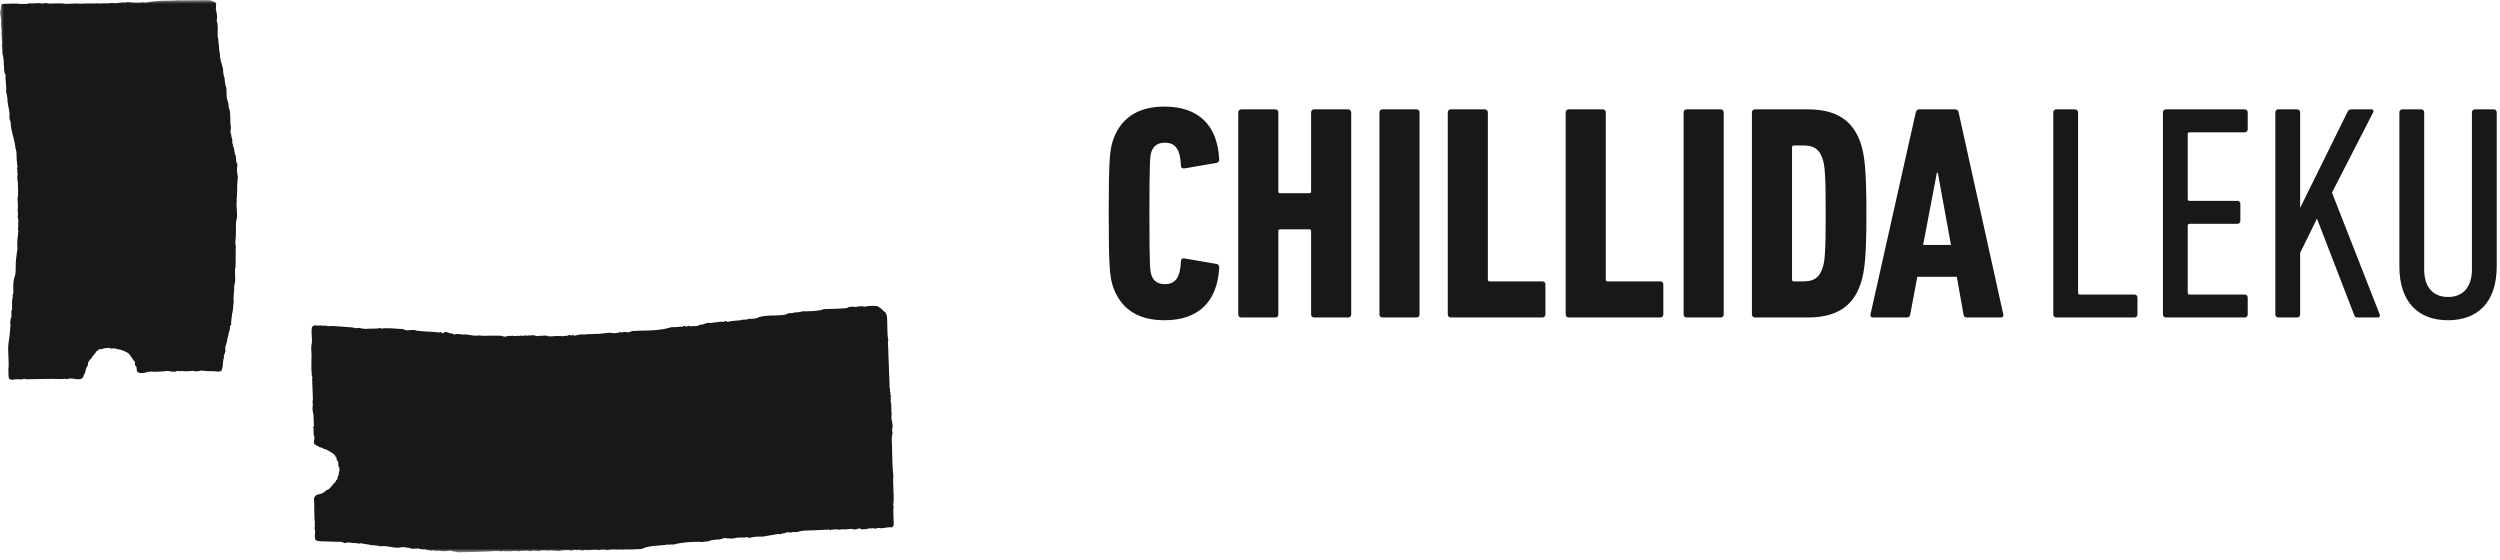 <?xml version="1.0" encoding="UTF-8"?>
<svg width="335px" height="75px" viewBox="0 0 335 75" version="1.1" xmlns="http://www.w3.org/2000/svg" xmlns:xlink="http://www.w3.org/1999/xlink">
    <!-- Generator: Sketch 52.5 (67469) - http://www.bohemiancoding.com/sketch -->
    <title>Group 5</title>
    <desc>Created with Sketch.</desc>
    <defs>
        <polygon id="path-1" points="0 0 337.678 0 337.678 74.017 0 74.017"></polygon>
    </defs>
    <g id="Page-1" stroke="none" stroke-width="1" fill="none" fill-rule="evenodd">
        <g id="Group-5">
            <path d="M149.1,38.278 C148.731,37.088 148.567,35.817 148.567,28.598 C148.567,21.379 148.731,20.108 149.1,18.918 C150.084,15.924 152.34,14.284 156.032,14.284 C160.502,14.284 163.127,16.662 163.373,21.338 C163.373,21.584 163.291,21.789 163.004,21.83 L158.698,22.569 C158.451,22.61 158.246,22.487 158.246,22.2 C158.164,19.985 157.467,19.123 156.114,19.123 C155.129,19.123 154.555,19.534 154.268,20.395 C154.104,21.01 154.022,21.502 154.022,28.598 C154.022,35.694 154.104,36.186 154.268,36.801 C154.555,37.662 155.129,38.073 156.114,38.073 C157.467,38.073 158.164,37.211 158.246,34.996 C158.246,34.709 158.451,34.586 158.698,34.627 L163.004,35.366 C163.291,35.407 163.373,35.612 163.373,35.858 C163.127,40.534 160.502,42.912 156.032,42.912 C152.34,42.912 150.084,41.272 149.1,38.278 Z M165.926,42.133 L165.926,15.063 C165.926,14.817 166.09,14.653 166.336,14.653 L170.889,14.653 C171.135,14.653 171.299,14.817 171.299,15.063 L171.299,25.645 C171.299,25.809 171.381,25.891 171.545,25.891 L175.442,25.891 C175.606,25.891 175.688,25.809 175.688,25.645 L175.688,15.063 C175.688,14.817 175.852,14.653 176.098,14.653 L180.651,14.653 C180.897,14.653 181.061,14.817 181.061,15.063 L181.061,42.133 C181.061,42.379 180.897,42.543 180.651,42.543 L176.098,42.543 C175.852,42.543 175.688,42.379 175.688,42.133 L175.688,30.977 C175.688,30.813 175.606,30.731 175.442,30.731 L171.545,30.731 C171.381,30.731 171.299,30.813 171.299,30.977 L171.299,42.133 C171.299,42.379 171.135,42.543 170.889,42.543 L166.336,42.543 C166.09,42.543 165.926,42.379 165.926,42.133 Z M184.844,42.133 L184.844,15.063 C184.844,14.817 185.009,14.653 185.255,14.653 L189.807,14.653 C190.053,14.653 190.217,14.817 190.217,15.063 L190.217,42.133 C190.217,42.379 190.053,42.543 189.807,42.543 L185.255,42.543 C185.009,42.543 184.844,42.379 184.844,42.133 Z M194.001,42.133 L194.001,15.063 C194.001,14.817 194.165,14.653 194.411,14.653 L198.964,14.653 C199.21,14.653 199.374,14.817 199.374,15.063 L199.374,37.457 C199.374,37.621 199.456,37.703 199.62,37.703 L206.675,37.703 C206.921,37.703 207.085,37.868 207.085,38.114 L207.085,42.133 C207.085,42.379 206.921,42.543 206.675,42.543 L194.411,42.543 C194.165,42.543 194.001,42.379 194.001,42.133 Z M209.802,42.133 L209.802,15.063 C209.802,14.817 209.966,14.653 210.212,14.653 L214.765,14.653 C215.011,14.653 215.175,14.817 215.175,15.063 L215.175,37.457 C215.175,37.621 215.257,37.703 215.421,37.703 L222.476,37.703 C222.722,37.703 222.886,37.868 222.886,38.114 L222.886,42.133 C222.886,42.379 222.722,42.543 222.476,42.543 L210.212,42.543 C209.966,42.543 209.802,42.379 209.802,42.133 Z M225.603,42.133 L225.603,15.063 C225.603,14.817 225.767,14.653 226.013,14.653 L230.566,14.653 C230.812,14.653 230.976,14.817 230.976,15.063 L230.976,42.133 C230.976,42.379 230.812,42.543 230.566,42.543 L226.013,42.543 C225.767,42.543 225.603,42.379 225.603,42.133 Z M234.759,42.133 L234.759,15.063 C234.759,14.817 234.923,14.653 235.17,14.653 L242.224,14.653 C246.08,14.653 248.336,16.129 249.361,19.287 C249.853,20.846 250.099,22.733 250.099,28.598 C250.099,34.463 249.853,36.35 249.361,37.909 C248.336,41.067 246.08,42.543 242.224,42.543 L235.17,42.543 C234.923,42.543 234.759,42.379 234.759,42.133 Z M240.132,37.457 C240.132,37.621 240.214,37.703 240.379,37.703 L241.691,37.703 C243.045,37.703 243.783,37.211 244.193,35.981 C244.521,35.119 244.644,33.93 244.644,28.598 C244.644,23.266 244.521,22.077 244.193,21.215 C243.783,19.985 243.045,19.493 241.691,19.493 L240.379,19.493 C240.214,19.493 240.132,19.575 240.132,19.739 L240.132,37.457 Z M250.642,42.133 L256.713,15.063 C256.795,14.817 256.918,14.653 257.164,14.653 L262.004,14.653 C262.25,14.653 262.414,14.817 262.455,15.063 L268.443,42.133 C268.484,42.379 268.361,42.543 268.115,42.543 L263.562,42.543 C263.275,42.543 263.152,42.379 263.111,42.133 L262.209,37.088 L256.918,37.088 L255.974,42.133 C255.933,42.379 255.81,42.543 255.523,42.543 L250.971,42.543 C250.724,42.543 250.601,42.379 250.642,42.133 Z M257.697,32.823 L261.43,32.823 L259.666,23.143 L259.543,23.143 L257.697,32.823 Z" id="CHILLIDA" fill="#1A171B"></path>
            <mask id="mask-2" fill="white">
                <use xlink:href="#path-1"></use>
            </mask>
            <g id="Clip-1"></g>
            <path d="M275.139,42.133 L275.139,15.063 C275.139,14.817 275.303,14.653 275.549,14.653 L278.051,14.653 C278.298,14.653 278.462,14.817 278.462,15.063 L278.462,39.221 C278.462,39.385 278.544,39.467 278.708,39.467 L286.008,39.467 C286.255,39.467 286.419,39.631 286.419,39.877 L286.419,42.133 C286.419,42.379 286.255,42.543 286.008,42.543 L275.549,42.543 C275.303,42.543 275.139,42.379 275.139,42.133 Z M289.833,42.133 L289.833,15.063 C289.833,14.817 289.997,14.653 290.243,14.653 L300.784,14.653 C301.03,14.653 301.194,14.817 301.194,15.063 L301.194,17.319 C301.194,17.565 301.03,17.729 300.784,17.729 L293.401,17.729 C293.237,17.729 293.155,17.811 293.155,17.975 L293.155,26.67 C293.155,26.834 293.237,26.916 293.401,26.916 L299.8,26.916 C300.046,26.916 300.21,27.08 300.21,27.327 L300.21,29.582 C300.21,29.828 300.046,29.993 299.8,29.993 L293.401,29.993 C293.237,29.993 293.155,30.075 293.155,30.239 L293.155,39.221 C293.155,39.385 293.237,39.467 293.401,39.467 L300.784,39.467 C301.03,39.467 301.194,39.631 301.194,39.877 L301.194,42.133 C301.194,42.379 301.03,42.543 300.784,42.543 L290.243,42.543 C289.997,42.543 289.833,42.379 289.833,42.133 Z M304.896,42.133 L304.896,15.063 C304.896,14.817 305.06,14.653 305.306,14.653 L307.808,14.653 C308.054,14.653 308.218,14.817 308.218,15.063 L308.218,27.86 L314.575,14.981 C314.698,14.735 314.821,14.653 315.109,14.653 L317.775,14.653 C318.021,14.653 318.103,14.858 318.021,15.022 L312.484,25.809 L318.882,42.133 C318.964,42.379 318.841,42.543 318.636,42.543 L315.929,42.543 C315.683,42.543 315.56,42.461 315.478,42.256 L310.474,29.295 L308.218,33.889 L308.218,42.133 C308.218,42.379 308.054,42.543 307.808,42.543 L305.306,42.543 C305.06,42.543 304.896,42.379 304.896,42.133 Z M328.038,42.912 C324.06,42.912 321.517,40.493 321.517,35.694 L321.517,15.063 C321.517,14.817 321.681,14.653 321.927,14.653 L324.429,14.653 C324.675,14.653 324.839,14.817 324.839,15.063 L324.839,36.104 C324.839,38.524 326.07,39.795 328.038,39.795 C330.007,39.795 331.238,38.524 331.238,36.104 L331.238,15.063 C331.238,14.817 331.402,14.653 331.648,14.653 L334.15,14.653 C334.396,14.653 334.56,14.817 334.56,15.063 L334.56,35.694 C334.56,40.493 332.017,42.912 328.038,42.912 Z" id="LEKU" fill="#1A171B" mask="url(#mask-2)"></path>
            <path d="M28.158,0.027 C28.429,0.206 29.025,0.177 28.965,0.659 C28.911,0.856 28.972,1.043 28.916,1.206 C29.007,1.677 29.192,2.254 29.028,2.772 C29.258,3.262 29.154,3.977 29.165,4.47 C29.199,4.49 29.175,4.544 29.189,4.588 C29.073,4.711 29.194,4.864 29.197,4.994 C29.286,5.356 29.259,5.837 29.349,6.197 C29.323,6.723 29.521,7.268 29.506,7.794 C29.593,7.979 29.538,8.233 29.67,8.394 C29.747,8.798 29.965,9.211 29.89,9.619 C29.989,9.859 29.912,10.166 30.092,10.381 C30.1,10.863 30.18,11.389 30.34,11.834 C30.377,12.503 30.294,13.096 30.565,13.704 C30.638,13.999 30.598,14.338 30.731,14.61 C30.941,15.257 30.806,16.135 30.9,16.822 C31.048,17.216 30.731,17.669 30.995,18.037 C30.929,18.313 31.143,18.528 31.137,18.801 C31.031,19.362 31.459,19.793 31.399,20.334 C31.543,20.482 31.393,20.693 31.583,20.813 C31.661,21.237 31.539,21.611 31.814,21.979 C31.788,22.474 31.657,22.934 31.865,23.427 C31.75,23.494 31.869,23.599 31.871,23.687 C31.857,24.191 31.738,24.764 31.795,25.267 C31.715,25.435 31.836,25.595 31.757,25.772 C31.775,26.101 31.758,26.406 31.693,26.714 C31.775,26.747 31.755,26.857 31.72,26.901 C31.62,27.812 31.907,28.794 31.653,29.619 C31.559,30.224 31.652,30.814 31.606,31.438 C31.625,31.901 31.494,32.352 31.547,32.755 C31.597,32.887 31.635,33.039 31.591,33.194 C31.559,34.014 31.602,34.978 31.559,35.856 L31.514,35.923 C31.424,36.746 31.65,37.62 31.372,38.325 C31.432,39.035 31.211,39.741 31.319,40.461 C31.2,40.989 31.28,41.579 31.091,42.077 C31.088,42.548 30.912,43.066 30.991,43.536 C30.732,43.627 30.832,43.944 30.813,44.119 C30.622,44.572 30.608,45.076 30.431,45.54 C30.427,45.989 30.108,46.42 30.199,46.911 C30.259,47.054 30.122,47.188 30.136,47.342 C29.999,47.432 30.095,47.594 29.968,47.684 C29.982,47.748 30.04,47.814 30.018,47.901 C29.816,48.354 29.931,48.923 29.764,49.386 C29.779,49.507 29.7,49.584 29.667,49.681 C29.354,49.862 29.049,49.781 28.699,49.744 C28.148,49.74 27.576,49.738 27.001,49.651 C26.653,49.732 26.177,49.828 25.858,49.689 C25.367,49.699 24.889,49.838 24.397,49.692 C24.189,49.817 23.929,49.667 23.707,49.724 C23.186,49.986 22.63,49.57 22.073,49.753 C21.431,49.765 20.837,49.882 20.228,49.783 C20.03,49.84 19.7,49.781 19.516,49.939 C19.12,49.943 18.632,50.138 18.368,49.746 C18.248,49.519 18.429,49.175 18.145,49.027 C18.083,48.862 18.033,48.667 18.088,48.48 C17.602,48.074 17.531,47.403 16.86,47.151 C16.469,46.907 16.025,46.826 15.566,46.747 C15.259,46.566 14.937,46.832 14.64,46.608 C14.304,46.667 13.904,46.599 13.629,46.802 C13.475,46.749 13.324,46.795 13.196,46.85 C13.131,47.05 12.792,47.044 12.797,47.296 C12.555,47.541 12.337,47.785 12.215,48.074 C12.145,48.119 12.052,48.163 11.996,48.241 C12.043,48.371 11.869,48.407 11.836,48.505 C11.735,48.716 11.881,49.008 11.626,49.155 C11.503,49.423 11.464,49.718 11.386,50.005 C11.156,50.204 11.243,50.541 10.967,50.724 C10.293,51.008 9.631,50.525 8.994,50.809 C8.782,50.726 8.548,50.763 8.351,50.799 C6.807,50.724 5.15,50.818 3.549,50.821 C3.408,50.781 3.219,50.718 3.081,50.807 C2.733,50.902 2.239,50.744 1.832,50.872 C1.588,50.899 1.33,50.88 1.186,50.718 C1.181,50.401 1.081,50.161 1.147,49.832 C1.028,49.736 1.235,49.578 1.093,49.472 L1.138,49.382 C1.241,48.021 0.952,46.887 1.197,45.59 C1.311,44.898 1.346,44.196 1.414,43.493 C1.283,43.255 1.439,42.934 1.446,42.66 C1.695,42.284 1.373,41.873 1.611,41.495 C1.681,40.914 1.497,40.38 1.731,39.794 C1.574,39.557 1.852,39.335 1.789,39.103 C1.775,38.414 1.727,37.648 1.983,37.03 C2.193,36.358 2.048,35.494 2.151,34.746 C2.2,34.244 2.285,33.759 2.346,33.266 C2.239,32.502 2.386,31.71 2.466,30.954 C2.297,30.637 2.548,30.304 2.412,29.999 C2.492,29.799 2.463,29.537 2.435,29.33 C2.255,28.983 2.54,28.637 2.357,28.292 C2.429,27.751 2.396,27.174 2.35,26.593 C2.512,25.89 2.37,25.158 2.39,24.39 C2.304,24.018 2.295,23.624 2.37,23.284 C2.213,23.055 2.442,22.756 2.251,22.541 C2.492,22.329 2.207,22.081 2.297,21.847 C2.143,21.228 2.33,20.455 2.073,19.88 C1.997,18.907 1.667,18.122 1.509,17.183 C1.408,16.746 1.494,16.415 1.311,16.003 C1.177,15.698 1.347,15.357 1.246,15.029 C1.199,14.415 0.968,13.826 1.004,13.257 C0.939,12.92 0.909,12.57 0.809,12.253 C0.901,11.495 0.69,10.808 0.745,10.04 C0.467,9.607 0.587,9.099 0.506,8.587 C0.535,8.115 0.43,7.591 0.303,7.121 C0.276,6.802 0.339,6.453 0.229,6.168 C0.378,5.411 0.11,4.823 0.225,4.077 C0.11,3.531 0.171,3.027 0.137,2.445 C0.084,2.108 -0.099,1.716 0.071,1.394 C0.159,1.108 0.045,0.738 0.287,0.527 C1.163,0.5 2.098,0.419 2.894,0.537 C3.185,0.498 3.596,0.58 3.862,0.446 C4.436,0.513 5.122,0.316 5.732,0.491 C6.031,0.344 6.316,0.437 6.631,0.478 C7.367,0.486 8.16,0.376 8.875,0.527 C9.507,0.519 10.123,0.409 10.769,0.497 C11.595,0.407 12.394,0.523 13.243,0.433 L13.327,0.478 C13.875,0.413 14.519,0.491 15.02,0.383 C15.572,0.539 16.173,0.244 16.724,0.332 C17.097,0.228 17.426,0.289 17.799,0.336 C18.256,0.362 18.746,0.376 19.212,0.291 C19.284,0.346 19.39,0.389 19.494,0.332 C19.609,0.23 19.846,0.446 19.948,0.226 C20.23,0.319 20.506,0.151 20.811,0.167 C21.825,0.051 22.692,0.124 23.754,0.043 C23.845,-0.057 23.965,0.051 24.069,0.039 C25.449,0.072 26.744,-0.005 28.158,0.027" id="Fill-2" fill="#1A171B" mask="url(#mask-2)"></path>
            <path d="M118.663,41.895 C118.787,42.066 118.817,42.261 118.859,42.468 C118.946,43.507 118.831,44.541 119.036,45.633 L118.984,45.797 L119.187,51.26 C119.221,51.579 119.164,51.91 119.282,52.223 C119.308,52.331 119.151,52.459 119.316,52.528 C119.347,52.715 119.238,52.959 119.431,53.085 C119.225,53.223 119.446,53.477 119.333,53.636 C119.482,54.158 119.433,54.739 119.442,55.263 C119.6,55.391 119.357,55.519 119.48,55.67 C119.34,56.31 119.78,56.854 119.548,57.487 C119.521,57.739 119.637,57.999 119.574,58.21 C119.408,58.775 119.547,59.328 119.533,59.889 C119.557,61.194 119.572,62.551 119.717,63.916 C119.625,64.258 119.707,64.586 119.695,64.925 C119.693,65.802 119.845,66.73 119.691,67.636 C119.664,67.823 119.832,68.002 119.709,68.136 C119.691,68.841 119.755,69.648 119.766,70.274 C119.737,70.416 119.659,70.55 119.559,70.664 C119.064,70.603 118.568,70.751 118.079,70.79 C117.76,70.713 117.47,70.745 117.206,70.884 C117.181,70.828 117.142,70.766 117.072,70.745 C116.785,70.875 116.359,70.725 116.108,70.918 C115.847,70.806 115.507,71.08 115.287,70.827 C114.991,70.759 114.73,70.987 114.448,70.952 C113.998,70.77 113.549,70.981 113.093,70.932 C112.894,70.948 112.693,70.9 112.5,70.993 C112.132,70.884 111.759,70.952 111.376,70.987 C111.356,71.009 111.297,71.044 111.298,71.077 C111.227,71.09 111.234,70.971 111.142,70.961 C110,71.042 108.76,71.062 107.571,71.111 C107.399,71.237 107.194,71.068 107.061,71.249 C106.782,71.322 106.454,71.269 106.163,71.3 C105.989,71.371 105.791,71.4 105.624,71.296 C105.323,71.359 105.013,71.491 104.72,71.511 C104.621,71.668 104.44,71.542 104.314,71.546 C103.628,71.668 102.882,71.79 102.175,71.912 C101.602,71.877 101.11,71.916 100.59,72.03 C100.352,72.202 100.152,71.837 99.9,72.032 C99.409,72.038 98.846,71.989 98.396,72.123 C98.038,72.235 97.74,72.103 97.391,72.155 C97.282,72.038 97.074,72.103 96.934,72.129 C96.672,72.257 96.358,72.31 96.018,72.3 C95.656,72.357 95.281,72.336 94.951,72.532 C94.517,72.513 94.151,72.712 93.703,72.595 C92.476,72.613 91.367,72.66 90.291,72.971 C90.067,72.946 89.835,72.952 89.59,72.993 C89.471,72.932 89.262,72.973 89.136,73.03 C88.052,73.143 86.895,73.102 85.988,73.562 C85.23,73.631 84.447,73.655 83.712,73.635 C83.384,73.69 83.044,73.592 82.708,73.667 C82.399,73.59 82.017,73.667 81.712,73.657 C81.358,73.834 80.985,73.572 80.662,73.67 C80.543,73.651 80.394,73.712 80.253,73.728 C79.617,73.572 78.982,73.814 78.359,73.69 C78.006,73.964 77.661,73.515 77.344,73.757 C76.96,73.517 76.593,73.966 76.232,73.694 C75.815,73.773 75.399,73.676 75.008,73.834 C74.855,73.781 74.671,73.857 74.503,73.773 C74.133,73.863 73.798,73.651 73.5,73.806 C73.063,73.71 72.574,73.727 72.146,73.85 C71.756,73.753 71.348,73.79 70.941,73.867 C70.752,73.785 70.482,73.741 70.275,73.844 C70.047,73.732 69.867,73.869 69.642,73.834 C69.544,74.034 69.455,73.783 69.328,73.822 C69.189,73.859 68.967,73.887 68.871,73.814 C68.443,73.938 68.111,73.818 67.693,73.895 C67.572,73.79 67.433,73.818 67.308,73.887 C66.58,73.79 65.81,73.871 65.088,73.915 L61.35,74.017 C61.077,73.863 60.693,73.972 60.429,73.783 C59.963,73.822 59.361,73.94 58.864,73.781 C58.573,73.857 58.383,73.785 58.09,73.783 C57.908,73.582 57.725,74.015 57.61,73.702 C57.3,73.855 57.089,73.542 56.81,73.627 C56.528,73.582 56.237,73.592 55.986,73.47 C55.807,73.607 55.541,73.415 55.394,73.554 C55.203,73.472 55.032,73.566 54.863,73.408 C54.549,73.428 54.227,73.286 53.877,73.318 C52.824,73.594 51.986,73.03 50.903,73.208 C50.477,73.013 49.907,73.131 49.47,72.98 C49.081,72.916 48.683,72.875 48.306,72.79 C48.042,72.948 47.693,72.676 47.416,72.785 C47.04,72.741 46.627,72.603 46.257,72.778 C46.072,72.774 45.926,72.657 45.772,72.599 C45.073,72.621 44.45,72.564 43.749,72.554 C43.208,72.505 42.746,72.619 42.305,72.383 C42.091,71.973 42.217,71.607 42.237,71.158 C42.144,70.918 42.137,70.676 42.209,70.432 C42.195,70.347 42.108,70.241 42.197,70.149 C42.076,69.123 42.153,67.981 42.076,66.864 C42.056,66.636 42.26,66.464 42.405,66.307 C42.905,66.213 43.403,66.1 43.716,65.681 C44.121,65.636 44.331,65.223 44.59,64.986 C44.51,64.734 44.913,64.896 44.833,64.636 C45.078,64.616 44.939,64.335 45.148,64.299 C45.271,64.128 45.18,63.868 45.361,63.709 C45.458,63.51 45.318,63.218 45.534,63.057 C45.412,62.897 45.558,62.728 45.399,62.579 C45.237,62.311 45.467,61.885 45.155,61.677 C45.032,61.527 45.196,61.203 44.903,61.159 C44.964,60.937 44.694,60.903 44.631,60.763 C44.216,60.557 43.862,60.206 43.38,60.157 C43.183,59.889 42.814,60.023 42.632,59.795 C42.465,59.739 42.298,59.645 42.153,59.517 C41.881,59.141 42.312,58.735 42.04,58.349 C42.04,58.062 41.968,57.704 42.051,57.415 C42.014,57.373 41.946,57.407 41.92,57.342 C41.904,57.234 42.058,57.251 42.065,57.153 L42.003,55.499 C41.906,55.401 41.983,55.247 41.92,55.139 C41.786,54.704 42.004,54.292 41.874,53.891 L41.929,53.483 C41.893,52.552 41.86,51.633 41.825,50.703 C41.97,50.567 41.758,50.463 41.786,50.321 C41.693,49.37 41.721,48.537 41.746,47.658 C41.751,47.175 41.637,46.586 41.76,46.122 C41.893,45.34 41.644,44.569 41.802,43.842 C42.056,43.405 42.581,43.728 42.951,43.606 L43.103,43.602 C43.169,43.752 43.326,43.616 43.43,43.61 C43.749,43.667 44.173,43.763 44.507,43.675 C45.342,43.749 46.339,43.814 47.205,43.873 C47.464,43.931 47.772,44.029 48.025,43.944 C48.293,43.903 48.475,44.084 48.744,44.041 L48.932,44.078 C49.629,43.98 50.298,44.113 50.948,43.948 C51.167,44.159 51.39,43.921 51.639,43.993 C52.456,43.942 53.198,44.092 53.992,44.088 C54.581,44.484 55.254,44.025 55.847,44.313 C56.657,44.387 57.315,44.452 58.099,44.48 C58.439,44.49 58.794,44.623 59.128,44.49 C59.179,44.59 59.255,44.728 59.391,44.626 C59.809,44.248 60.179,44.775 60.644,44.683 C60.877,44.992 61.191,44.642 61.489,44.775 C61.78,44.757 62.066,44.899 62.32,44.803 C62.86,44.852 63.369,44.999 63.928,44.98 C64.253,44.882 64.632,45.033 64.957,45 C65.612,44.958 66.336,44.988 67.085,44.976 C67.365,45.053 67.736,45.218 68.009,45.021 C68.23,45.004 68.489,45.037 68.661,44.978 C68.96,45.1 69.268,44.948 69.586,45.012 C69.83,44.907 70.117,45.096 70.331,44.925 C70.537,45.082 70.856,44.875 71.127,44.964 C71.553,44.775 71.92,45.199 72.379,44.976 C72.768,45.063 73.077,44.856 73.435,45.051 C74.045,45.13 74.751,44.923 75.375,45.066 C75.64,44.948 75.938,45.08 76.188,44.919 C76.418,44.834 76.615,45.07 76.805,44.878 C76.9,44.862 76.894,44.984 76.985,44.992 C77.379,44.881 77.842,44.757 78.256,44.83 C78.752,44.737 79.257,44.807 79.794,44.734 C80.557,44.809 81.514,44.46 82.292,44.655 C82.57,44.59 82.89,44.645 83.104,44.472 C83.191,44.58 83.329,44.531 83.445,44.539 C83.744,44.374 84.01,44.606 84.367,44.488 L84.735,44.354 C86.124,44.274 87.448,44.342 88.703,44.127 C89.144,44.088 89.55,43.944 89.966,43.842 C90.34,43.82 90.797,43.858 91.166,43.761 C91.442,43.915 91.66,43.513 91.881,43.756 C92.093,43.817 92.21,43.517 92.393,43.718 L93.397,43.688 C93.522,43.584 93.689,43.675 93.764,43.499 C94.259,43.592 94.572,43.187 95.088,43.269 C95.44,43.314 95.691,43.151 96.034,43.192 C96.238,43.078 96.547,43.177 96.753,43.094 C97.017,43.273 97.269,42.793 97.445,43.147 C98.026,42.997 98.643,42.956 99.226,42.915 C99.546,42.751 99.997,42.923 100.34,42.714 C100.797,42.742 101.357,42.735 101.746,42.472 C102.464,42.293 103.304,42.265 104.087,42.273 C104.541,42.202 105.153,42.293 105.54,42.017 C105.84,41.887 106.159,42.029 106.457,41.866 C106.88,41.875 107.227,41.808 107.62,41.708 C108.521,41.72 109.314,41.696 110.127,41.527 C110.241,41.481 110.358,41.408 110.507,41.415 C111.501,41.373 112.565,41.391 113.495,41.275 C113.643,41.139 113.888,41.107 114.134,41.111 C114.387,41.025 114.677,41.257 114.914,41.064 C115.254,41.074 115.543,40.976 115.84,41.098 C116.408,40.97 117.086,40.948 117.602,41.041 C118.044,41.269 118.277,41.599 118.663,41.895" id="Fill-3" fill="#1A171B" mask="url(#mask-2)"></path>
        </g>
    </g>
</svg>